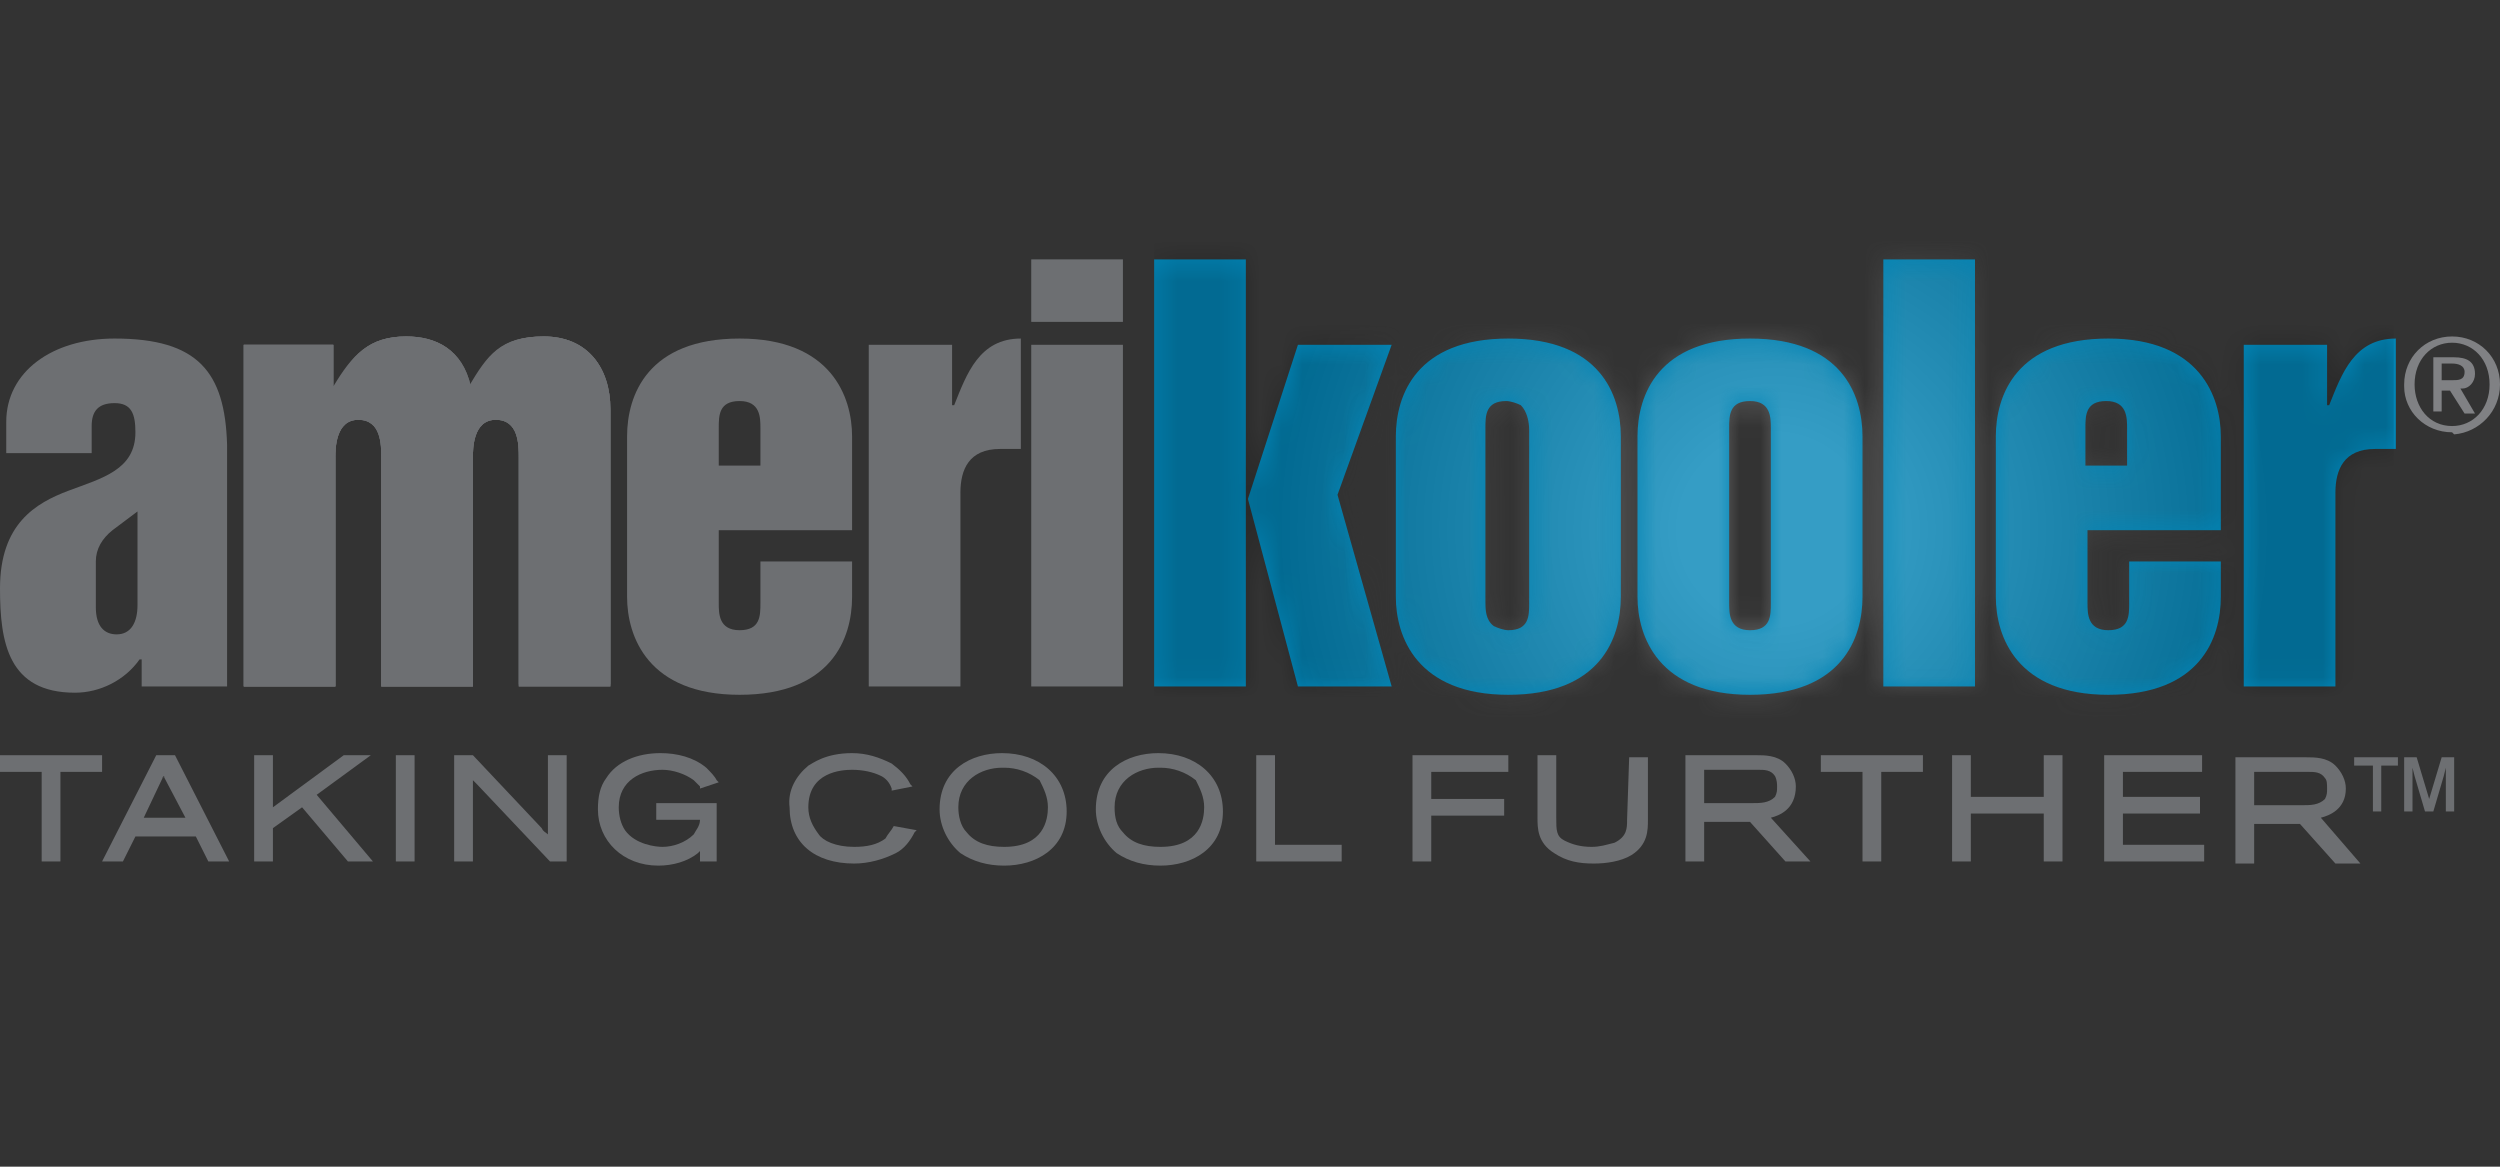<?xml version="1.0" encoding="UTF-8"?> <svg xmlns="http://www.w3.org/2000/svg" width="120" height="56" viewBox="0 0 120 56" fill="none"><rect x="0" y="0" width="120" height="56" fill="#333333" stroke="none"/><path d="M106.6 25.45V20.95C106.6 19.05 105.6 16.25 101.2 16.25C96.8 16.25 95.8 18.95 95.8 20.95V28.65C95.8 30.55 96.8 33.35 101.2 33.35C105.6 33.35 106.6 30.65 106.6 28.65V26.95H102.2V28.95C102.2 29.55 102.2 30.25 101.2 30.25C100.2 30.25 100.2 29.45 100.2 28.95V25.45H106.6ZM100.1 22.35V20.55C100.1 19.95 100.1 19.25 101.1 19.25C102.1 19.25 102.1 20.05 102.1 20.55V22.35H100.1ZM55.4 12.45H59.8V32.95H55.4V12.45ZM59.9 23.95L62.3 16.55H66.8L64.2 23.75L66.8 32.95H62.3L59.9 23.95ZM90.4 12.45H94.8V32.95H90.4V12.45ZM107.5 16.55H111.7V19.45H111.8C112.4 17.95 113 16.25 115 16.25V21.55H114C112.5 21.55 112.1 22.55 112.1 23.65V32.95H107.7V16.55H107.5ZM72.4 16.25C68 16.25 67 18.95 67 20.95V28.65C67 30.55 68 33.35 72.4 33.35C76.8 33.35 77.8 30.65 77.8 28.65V20.95C77.8 18.95 76.8 16.25 72.4 16.25ZM73.4 28.95C73.4 29.55 73.4 30.25 72.4 30.25C72.2 30.25 71.9 30.15 71.7 30.05C71.3 29.75 71.3 29.25 71.3 28.85V20.55C71.3 19.95 71.3 19.25 72.3 19.25C72.5 19.25 72.8 19.35 73 19.45C73.3 19.75 73.4 20.25 73.4 20.65V28.95ZM84 16.25C79.6 16.25 78.6 18.95 78.6 20.95V28.65C78.6 30.55 79.6 33.35 84 33.35C88.4 33.35 89.4 30.65 89.4 28.65V20.95C89.4 18.95 88.4 16.25 84 16.25ZM85 28.95C85 29.55 85 30.25 84 30.25C83 30.25 83 29.45 83 28.95V20.55C83 19.95 83 19.25 84 19.25C85 19.25 85 20.05 85 20.55V28.95Z" fill="#0285B6"></path><path d="M5.5 16.25C2.5 16.25 0.3 17.85 0.3 20.25V21.75H4.4V20.45C4.4 19.75 4.7 19.35 5.5 19.35C6.3 19.35 6.5 19.85 6.5 20.75C6.5 22.55 4.9 22.95 3.3 23.55C1.7 24.15 0 25.15 0 28.25C0 30.85 0.4 33.25 3.6 33.25C4.8 33.25 6 32.65 6.7 31.65H6.8V32.95H10.9V21.35C10.8 17.85 9.5 16.25 5.5 16.25ZM6.6 29.05C6.6 29.85 6.3 30.45 5.6 30.45C5 30.45 4.6 30.05 4.6 29.15V26.95C4.6 26.35 4.9 25.85 5.4 25.45L6.6 24.55V29.05Z" fill="#6D6F72"></path><path d="M26.1 16.15C28.2 16.15 29.3 17.65 29.3 19.65V32.85H24.9V21.95C24.9 21.35 24.9 20.15 23.8 20.15C22.7 20.15 22.7 21.55 22.7 21.95V32.95H18.3V21.95C18.3 21.35 18.3 20.15 17.2 20.15C16.1 20.15 16.1 21.55 16.1 21.95V32.95H11.7V16.55H16V18.55C16.9 17.05 17.7 16.15 19.5 16.15C20.9 16.15 22.2 16.75 22.5 18.55C23.4 17.05 24 16.15 26.1 16.15Z" fill="#6D6F72"></path><path d="M40.9 25.45V20.95C40.9 19.05 39.9 16.25 35.5 16.25C31.1 16.25 30.1 18.95 30.1 20.95V28.65C30.1 30.55 31.1 33.35 35.5 33.35C39.9 33.35 40.9 30.65 40.9 28.65V26.95H36.5V28.95C36.5 29.55 36.5 30.25 35.5 30.25C34.5 30.25 34.5 29.45 34.5 28.95V25.45H40.9ZM34.5 22.35V20.55C34.5 19.95 34.5 19.25 35.5 19.25C36.5 19.25 36.5 20.05 36.5 20.55V22.35H34.5Z" fill="#6D6F72"></path><path d="M11.7 16.55H16V18.55H16.1C16.9 17.05 17.7 16.15 19.5 16.15C20.9 16.15 22.2 16.75 22.6 18.55C23.4 17.05 24.1 16.15 26.1 16.15C28.2 16.15 29.3 17.65 29.3 19.65V32.95H24.9V21.95C24.9 21.35 24.9 20.15 23.8 20.15C22.7 20.15 22.7 21.55 22.7 21.95V32.95H18.3V21.95C18.3 21.35 18.3 20.15 17.2 20.15C16.1 20.15 16.1 21.55 16.1 21.95V32.95H11.7V16.55Z" fill="#6D6F72"></path><path d="M41.5 16.55H45.7V19.45H45.8C46.4 17.95 47 16.25 49 16.25V21.55H48C46.5 21.55 46.1 22.55 46.1 23.65V32.95H41.7V16.55H41.5Z" fill="#6D6F72"></path><path d="M53.9 12.45H49.5V15.45H53.9V12.45Z" fill="#6D6F72"></path><path d="M53.9 16.55H49.5V32.95H53.9V16.55Z" fill="#6D6F72"></path><path d="M11.7 16.55H16V18.55H16.1C16.9 17.05 17.7 16.15 19.5 16.15C20.9 16.15 22.2 16.75 22.6 18.55C23.4 17.05 24.1 16.15 26.1 16.15C28.2 16.15 29.3 17.65 29.3 19.65V32.95H24.9V21.95C24.9 21.35 24.9 20.15 23.8 20.15C22.7 20.15 22.7 21.55 22.7 21.95V32.95H18.3V21.95C18.3 21.35 18.3 20.15 17.2 20.15C16.1 20.15 16.1 21.55 16.1 21.95V32.95H11.7V16.55Z" fill="#6D6F72"></path><mask id="mask0_1185_1618" style="mask-type:luminance" maskUnits="userSpaceOnUse" x="55" y="12" width="60" height="22"><path d="M106.6 25.45V20.95C106.6 19.05 105.6 16.25 101.2 16.25C96.8 16.25 95.8 18.95 95.8 20.95V28.65C95.8 30.55 96.8 33.35 101.2 33.35C105.6 33.35 106.6 30.65 106.6 28.65V26.95H102.2V28.95C102.2 29.55 102.2 30.25 101.2 30.25C100.2 30.25 100.2 29.45 100.2 28.95V25.45H106.6ZM100.1 22.35V20.55C100.1 19.95 100.1 19.25 101.1 19.25C102.1 19.25 102.1 20.05 102.1 20.55V22.35H100.1ZM55.4 12.45H59.8V32.95H55.4V12.45ZM59.9 23.95L62.3 16.55H66.8L64.2 23.75L66.8 32.95H62.3L59.9 23.95ZM90.4 12.45H94.8V32.95H90.4V12.45ZM107.5 16.55H111.7V19.45H111.8C112.4 17.95 113 16.25 115 16.25V21.55H114C112.5 21.55 112.1 22.55 112.1 23.65V32.95H107.7V16.55H107.5ZM72.4 16.25C68 16.25 67 18.95 67 20.95V28.65C67 30.55 68 33.35 72.4 33.35C76.8 33.35 77.8 30.65 77.8 28.65V20.95C77.8 18.95 76.8 16.25 72.4 16.25ZM73.4 28.95C73.4 29.55 73.4 30.25 72.4 30.25C72.2 30.25 71.9 30.15 71.7 30.05C71.3 29.75 71.3 29.25 71.3 28.85V20.55C71.3 19.95 71.3 19.25 72.3 19.25C72.5 19.25 72.8 19.35 73 19.45C73.3 19.75 73.4 20.25 73.4 20.65V28.95ZM84 16.25C79.6 16.25 78.6 18.95 78.6 20.95V28.65C78.6 30.55 79.6 33.35 84 33.35C88.4 33.35 89.4 30.65 89.4 28.65V20.95C89.4 18.95 88.4 16.25 84 16.25ZM85 28.95C85 29.55 85 30.25 84 30.25C83 30.25 83 29.45 83 28.95V20.55C83 19.95 83 19.25 84 19.25C85 19.25 85 20.05 85 20.55V28.95Z" fill="white"></path></mask><g mask="url(#mask0_1185_1618)"><path opacity="0.2" d="M114.9 9.35H55.4V41.35H114.9V9.35Z" fill="url(#paint0_radial_1185_1618)"></path></g><path d="M4.9 36.25H0V37.05H2V41.35H2.9V37.05H4.9V36.25Z" fill="#6D6F72"></path><path d="M7.5 36.25L4.9 41.35H5.9L6.5 40.15H9.4L10 41.35H11L8.4 36.25H7.5ZM7.8 37.35C7.8 37.35 7.8 37.25 7.9 37.25L7.8 37.35C7.9 37.25 7.9 37.35 7.9 37.35L8.9 39.25H6.9L7.8 37.35Z" fill="#6D6F72"></path><path d="M17.8 36.25H16.5L13.1 38.75V36.25H12.2V41.35H13.1V39.75L14.5 38.75L16.7 41.35H17.9L15.2 38.15L17.8 36.25Z" fill="#6D6F72"></path><path d="M19.9 36.25H19V41.35H19.9V36.25Z" fill="#6D6F72"></path><path d="M26.3 39.65C26.3 39.85 26.3 39.95 26.3 40.05C26.2 39.95 26.1 39.95 26 39.75L22.7 36.25H21.8V41.35H22.7V37.95C22.7 37.65 22.7 37.55 22.7 37.45L22.9 37.65L26.4 41.35H27.2V36.25H26.3V39.65Z" fill="#6D6F72"></path><path d="M31.8 36.95C32.3 36.95 32.9 37.15 33.3 37.45C33.4 37.55 33.5 37.65 33.6 37.75V37.85L34.5 37.55L34.4 37.45C34.3 37.25 34.1 37.05 33.9 36.85C33.3 36.35 32.5 36.15 31.7 36.15C30.6 36.15 29.6 36.55 29.1 37.35C28.8 37.75 28.7 38.25 28.7 38.85C28.7 40.35 29.9 41.55 31.6 41.55C32.3 41.55 33 41.35 33.5 40.95L33.6 40.85V41.35H34.4V38.55H31.5V39.35H33.6C33.6 39.65 33.4 39.85 33.3 40.05C32.9 40.45 32.3 40.65 31.8 40.65C31.5 40.65 30.5 40.55 30 39.85C29.8 39.55 29.7 39.15 29.7 38.75C29.7 37.45 30.8 36.95 31.8 36.95Z" fill="#6D6F72"></path><path d="M42.9 39.65C42.8 39.85 42.6 40.05 42.5 40.25C42.1 40.55 41.6 40.65 41 40.65C40.1 40.65 39.5 40.35 39.3 40.05C39 39.65 38.8 39.25 38.8 38.75C38.8 37.05 40.4 36.95 40.9 36.95C41.4 36.95 41.9 37.05 42.3 37.25C42.5 37.35 42.7 37.55 42.8 37.85V37.95L43.8 37.75L43.7 37.65C43.5 37.25 43.2 36.95 42.8 36.65C42.2 36.35 41.6 36.15 40.9 36.15C39.6 36.15 39 36.65 38.8 36.75C38.2 37.25 37.8 37.95 37.9 38.75C37.9 40.45 39.1 41.45 41 41.45C41.7 41.45 42.4 41.25 43 40.95C43.4 40.75 43.7 40.35 43.9 39.95L44 39.85L42.9 39.65Z" fill="#6D6F72"></path><path d="M48.1 36.15C46.6 36.15 45.1 36.95 45.1 38.85C45.1 39.65 45.5 40.45 46.1 40.95C46.7 41.35 47.4 41.55 48.2 41.55C49.7 41.55 51.2 40.75 51.2 38.95C51.2 37.25 49.9 36.15 48.1 36.15ZM50.3 38.75C50.3 39.35 50.1 40.65 48.2 40.65C47.4 40.65 46.8 40.45 46.4 39.95C46.1 39.65 46 39.15 46 38.75C46 37.45 47.1 36.85 48.1 36.85H48.2C48.8 36.85 49.4 37.05 49.9 37.45C50.1 37.85 50.3 38.25 50.3 38.75Z" fill="#6D6F72"></path><path d="M55.6 36.15C54.1 36.15 52.6 36.95 52.6 38.85C52.6 39.65 53 40.45 53.6 40.95C54.2 41.35 54.9 41.55 55.7 41.55C57.2 41.55 58.7 40.75 58.7 38.95C58.7 37.25 57.4 36.15 55.6 36.15ZM57.8 38.75C57.8 39.35 57.6 40.65 55.7 40.65C54.9 40.65 54.3 40.45 53.9 39.95C53.6 39.65 53.5 39.25 53.5 38.75C53.5 37.45 54.6 36.85 55.6 36.85H55.7C56.3 36.85 56.9 37.05 57.4 37.45C57.6 37.85 57.8 38.25 57.8 38.75Z" fill="#6D6F72"></path><path d="M61.2 36.25H60.3V41.35H64.4V40.55H61.2V36.25Z" fill="#6D6F72"></path><path d="M67.8 41.35H68.7V39.15H72.2V38.35H68.7V37.05H72.4V36.25H67.8V41.35Z" fill="#6D6F72"></path><path d="M78.1 39.35C78.1 39.75 78.1 40.15 77.5 40.45C77.1 40.55 76.8 40.65 76.4 40.65C75.9 40.65 75.5 40.55 75.1 40.35C74.7 40.15 74.7 39.85 74.7 39.25V36.25H73.8V39.25C73.8 39.75 73.8 40.45 74.6 40.95C75.2 41.35 75.8 41.45 76.5 41.45C77.1 41.45 77.8 41.35 78.3 41.05C79.1 40.55 79.1 39.85 79.1 39.35V36.35H78.2L78.1 39.35Z" fill="#6D6F72"></path><path d="M86.2 37.75C86.2 37.35 86 36.95 85.7 36.65C85.3 36.25 84.7 36.25 84.3 36.25H80.9V41.35H81.8V39.45H84L85.7 41.35H86.9L85 39.25C85.4 39.15 86.2 38.85 86.2 37.75ZM85.3 37.75C85.3 37.95 85.3 38.05 85.2 38.25C84.9 38.55 84.5 38.55 84.1 38.55H81.8V36.95H84.4C84.7 36.95 85 36.95 85.2 37.25C85.3 37.45 85.3 37.65 85.3 37.75Z" fill="#6D6F72"></path><path d="M87.4 37.05H89.4V41.35H90.3V37.05H92.3V36.25H87.4V37.05Z" fill="#6D6F72"></path><path d="M98.1 38.25H94.6V36.25H93.7V41.35H94.6V39.05H98.1V41.35H99V36.25H98.1V38.25Z" fill="#6D6F72"></path><path d="M101.9 39.05H105.6V38.25H101.9V37.05H105.7V36.25H101V41.35H105.8V40.55H101.9V39.05Z" fill="#6D6F72"></path><path d="M111.4 39.25C111.8 39.15 112.6 38.85 112.6 37.85C112.6 37.45 112.4 37.05 112.1 36.75C111.7 36.35 111.1 36.35 110.7 36.35H107.3V41.45H108.2V39.55H110.4L112.1 41.45H113.3L111.4 39.25ZM111.6 37.35C111.7 37.45 111.7 37.65 111.7 37.85C111.7 38.05 111.7 38.15 111.6 38.35C111.3 38.65 110.9 38.65 110.5 38.65H108.2V37.05H110.8C111.1 37.05 111.4 37.05 111.6 37.35Z" fill="#6D6F72"></path><path d="M114.3 38.95H113.9V36.75H113V36.35H115.1V36.75H114.3V38.95ZM117.8 38.95H117.4V36.85L117.3 37.25L116.8 38.95H116.4L115.9 37.25L115.8 36.85V38.95H115.4V36.35H116L116.6 38.35L117.2 36.35H117.8V38.95Z" fill="#6D6F72"></path><path d="M117.7 20.75C116.4 20.75 115.4 19.75 115.4 18.55V18.45C115.4 17.15 116.4 16.15 117.7 16.15C119 16.15 120 17.15 120 18.45C120 19.75 119 20.75 117.8 20.85C117.7 20.75 117.7 20.75 117.7 20.75ZM117.7 16.45C116.7 16.45 115.9 17.25 115.9 18.45C115.9 19.55 116.6 20.45 117.7 20.45C118.7 20.45 119.5 19.65 119.5 18.45C119.5 17.25 118.7 16.45 117.7 16.45ZM117.2 19.75H116.8V17.15H117.8C118.4 17.15 118.8 17.35 118.8 17.95C118.8 18.35 118.5 18.65 118.2 18.65C118.2 18.65 118.2 18.65 118.1 18.65L118.8 19.85H118.3L117.6 18.75H117.2V19.75ZM117.7 18.25C118 18.25 118.3 18.25 118.3 17.85C118.3 17.55 118 17.45 117.7 17.45H117.2V18.25H117.7Z" fill="#808184"></path><defs><radialGradient id="paint0_radial_1185_1618" cx="0" cy="0" r="1" gradientUnits="userSpaceOnUse" gradientTransform="translate(85.163 25.416) scale(23.907 23.907)"><stop offset="0.19" stop-color="white"></stop><stop offset="1"></stop></radialGradient></defs></svg> 